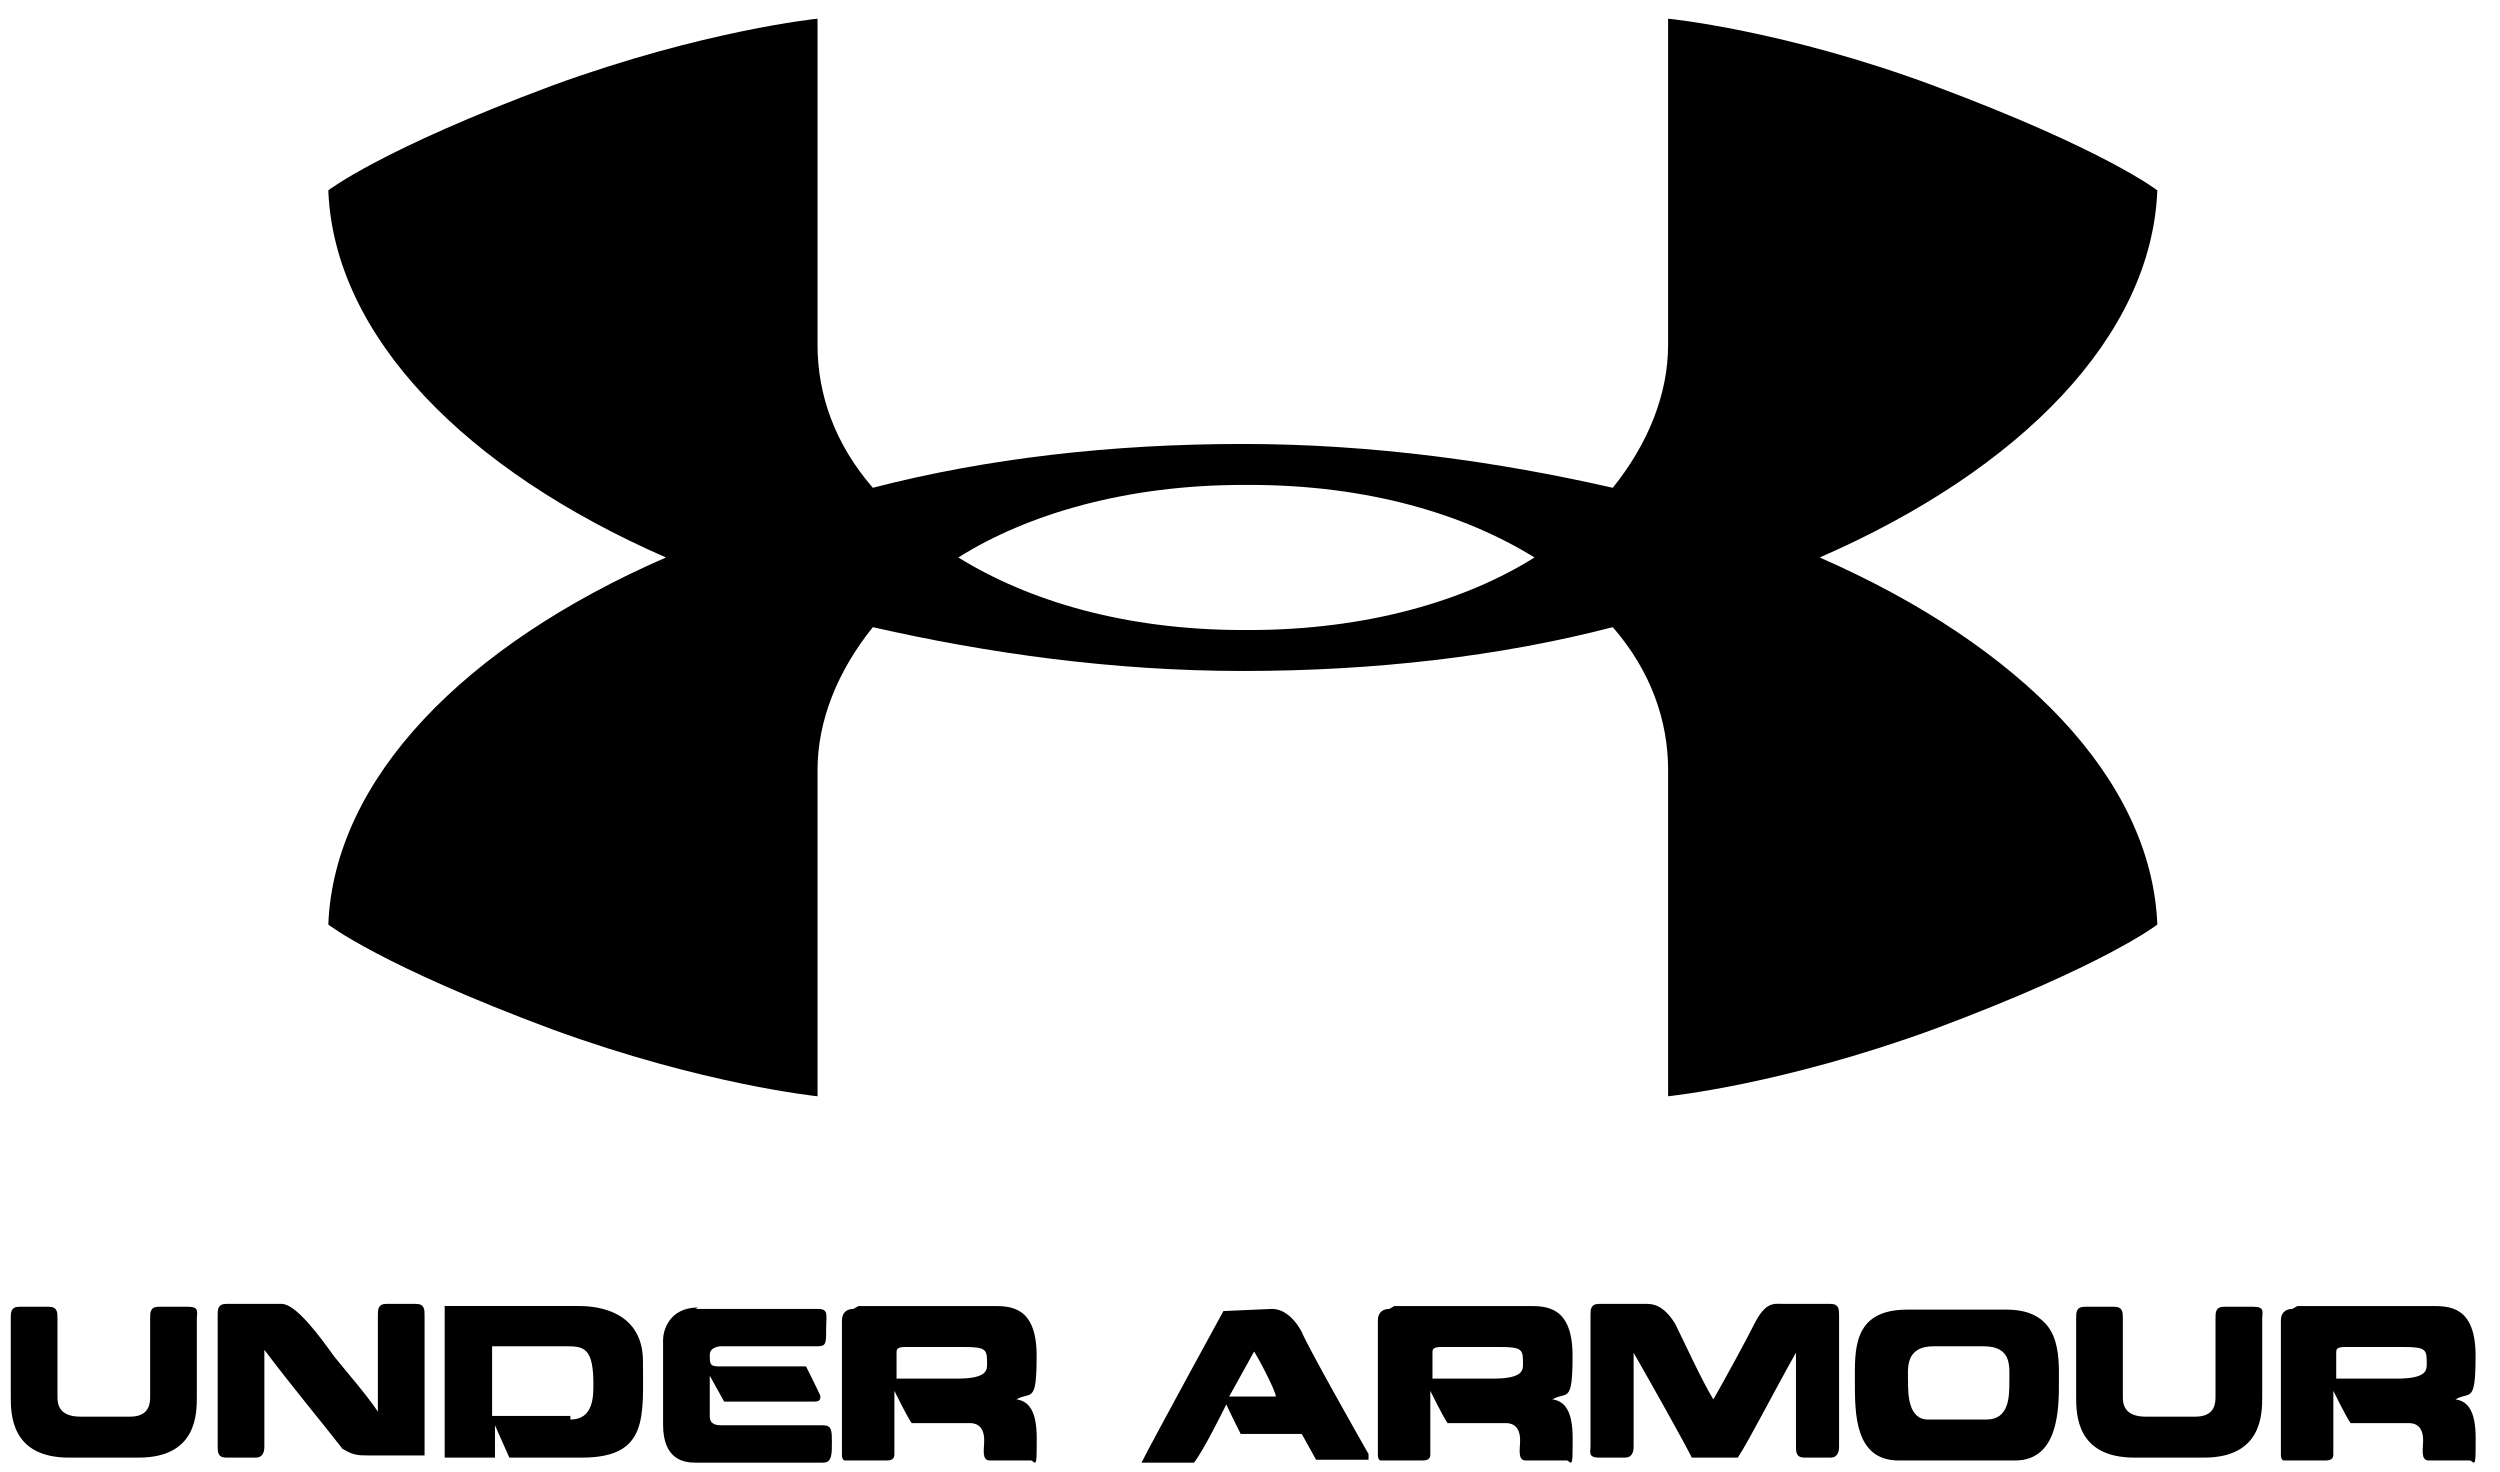 <?xml version="1.0" encoding="UTF-8"?>
<svg id="Layer_1" xmlns="http://www.w3.org/2000/svg" version="1.1" viewBox="0 0 348 204.9">
  <!-- Generator: Adobe Illustrator 29.7.1, SVG Export Plug-In . SVG Version: 2.1.1 Build 8)  -->
  <path d="M319.8,181.8h18.7c2.4,0,6.1,0,6.1,6.9s-.8,4.9-2.8,6.1c3.2.4,2.8,4.9,2.8,7.3s-.4,1.2-.8,1.2h-5.7c-1.2,0-.8-1.6-.8-2.8,0-2.4-1.6-2.4-2-2.4h-8.1c-.8-1.2-2.4-4.5-2.4-4.5v8.9c0,.8-.8.8-1.2.8h-5.7s-.4,0-.4-.8v-18.7c0-1.2.8-1.6,1.6-1.6M334.9,187.5h-8.5c-1.2,0-1.2.4-1.2.8v3.6h8.5c4.1,0,4.1-1.2,4.1-2,0-2,0-2.4-3.2-2.4M297.1,202.9c-8.1,0-8.1-6.1-8.1-8.5v-10.9c0-.8,0-1.6,1.2-1.6h4.1c1.2,0,1.2.8,1.2,1.6v10.9c0,.8,0,2.8,3.2,2.8h6.9c2.8,0,2.8-2,2.8-2.8v-10.9c0-.8,0-1.6,1.2-1.6h4.1c1.6,0,1.2.8,1.2,1.6v10.9c0,2.4,0,8.5-8.1,8.5M264.3,203.3c-6.1,0-6.1-6.5-6.1-10.9s-.4-10.1,7.3-10.1h13.8c7.7,0,7.3,6.5,7.3,10.1s0,10.9-6.1,10.9M276.5,197.6c3.2,0,3.2-3.2,3.2-5.3s.4-4.9-3.6-4.9h-6.9c-4.1,0-3.6,3.2-3.6,4.9s0,5.3,2.8,5.3h8.1ZM235.5,202.9c-1.2-2.4-5.3-9.7-8.1-14.6v13c0,.4,0,1.6-1.2,1.6h-3.6c-1.6,0-1.2-.8-1.2-1.6v-18.2c0-.8,0-1.6,1.2-1.6h6.5c.8,0,2.4,0,4.1,2.8,1.2,2.4,3.6,7.7,5.3,10.5,1.6-2.8,4.5-8.1,5.7-10.5,1.6-3.2,2.8-2.8,4.1-2.8h6.5c1.2,0,1.2.8,1.2,1.6v18.2c0,.4,0,1.6-1.2,1.6h-3.6c-1.2,0-1.2-.8-1.2-1.6v-13c-2.8,4.9-6.5,12.2-8.1,14.6M194.1,181.8h18.7c2.4,0,6.1,0,6.1,6.9s-.8,4.9-2.8,6.1c3.2.4,2.8,4.9,2.8,7.3s-.4,1.2-.8,1.2h-5.7c-1.2,0-.8-1.6-.8-2.8,0-2.4-1.6-2.4-2-2.4h-8.1c-.8-1.2-2.4-4.5-2.4-4.5v8.9c0,.8-.8.8-1.2.8h-5.7s-.4,0-.4-.8v-18.7c0-1.2.8-1.6,1.6-1.6M209.1,187.5h-8.5c-1.2,0-1.2.4-1.2.8v3.6h8.5c4.1,0,4.1-1.2,4.1-2,0-2,0-2.4-3.2-2.4M177.1,182.2c1.2,0,2.8.8,4.1,3.2.8,2,7.7,14.2,9.3,17v.8h-7.3l-2-3.6h-8.5s-1.6-3.2-2-4.1c-.4.8-3.2,6.5-4.5,8.1h-7.3c1.6-3.2,11.4-21.1,11.4-21.1M174.7,187.9l-3.6,6.5h6.5c0-.8-2.8-6.1-3.2-6.5h.4ZM119.5,181.8h18.7c2.4,0,6.1,0,6.1,6.9s-.8,4.9-2.8,6.1c3.2.4,2.8,4.9,2.8,7.3s-.4,1.2-.8,1.2h-5.7c-1.2,0-.8-1.6-.8-2.8,0-2.4-1.6-2.4-2-2.4h-8.1c-.8-1.2-2.4-4.5-2.4-4.5v8.9c0,.8-.8.8-1.2.8h-5.7s-.4,0-.4-.8v-18.7c0-1.2.8-1.6,1.6-1.6M134.5,187.5h-8.5c-1.2,0-1.2.4-1.2.8v3.6h8.5c4.1,0,4.1-1.2,4.1-2,0-2,0-2.4-3.2-2.4M96.8,182.2h17c1.6,0,1.2.8,1.2,2.8s0,2.4-1.2,2.4h-13.4s-1.6,0-1.6,1.2,0,1.6,1.2,1.6h12.2s1.6,3.2,2,4.1c0,.4,0,.8-.8.8h-12.6l-2-3.6v5.7c0,1.2,1.2,1.2,1.6,1.2h14.2c1.2,0,1.2.8,1.2,2.4s0,2.8-1.2,2.8h-17.8c-1.6,0-4.5-.4-4.5-5.3v-11.8c0-1.2.8-4.5,4.9-4.5M61.9,202.9v-21.1h18.7c1.2,0,8.9,0,8.9,7.7s.8,13.4-8.5,13.4h-10.1l-2-4.5v4.5M79.4,197.6c3.2,0,3.2-3.2,3.2-4.9,0-4.9-1.2-5.3-3.6-5.3h-10.5v9.7h10.9v.4ZM47.7,201.7c-2.8-3.6-6.9-8.5-10.9-13.8v13.4c0,.4,0,1.6-1.2,1.6h-4.1c-1.2,0-1.2-.8-1.2-1.6v-18.2c0-.8,0-1.6,1.2-1.6h7.7c2,0,5.3,4.5,7.3,7.3,1.6,2,4.5,5.3,6.1,7.7v-13.4c0-.8,0-1.6,1.2-1.6h4.1c1.2,0,1.2.8,1.2,1.6v19.5h-7.7c-1.6,0-2.4,0-4.1-1.2M9.6,202.9c-8.1,0-8.1-6.1-8.1-8.5v-10.9c0-.8,0-1.6,1.2-1.6h4.1c1.2,0,1.2.8,1.2,1.6v10.9c0,.8,0,2.8,3.2,2.8h6.9c2.8,0,2.8-2,2.8-2.8v-10.9c0-.8,0-1.6,1.2-1.6h4.1c1.6,0,1.2.8,1.2,1.6v10.9c0,2.4,0,8.5-8.1,8.5M173.5,87.7h-.4c-16.6,0-30-4.1-39.7-10.1,9.7-6.1,23.5-10.1,39.7-10.1h.8c16.6,0,30,4.1,39.7,10.1-9.7,6.1-23.5,10.1-39.7,10.1M253.3,77.6c28-12.2,46.2-30.8,47-51.1,0,0-7.3-5.7-31.2-14.6-20.7-7.7-36.9-9.3-36.9-9.3v45.4c0,6.9-2.8,13.8-7.7,19.9-15.8-3.6-33.3-6.1-51.5-6.1h0c-18.2,0-35.7,2-51.5,6.1-5.3-6.1-7.7-13-7.7-19.9V2.6s-15.8,1.6-36.9,9.3c-23.9,8.9-31.2,14.6-31.2,14.6.8,20.3,19.1,38.9,47,51.1-28,12.2-46.2,30.8-47,51.1,0,0,7.3,5.7,31.2,14.6,21.1,7.7,36.9,9.3,36.9,9.3v-45.4c0-6.9,2.8-13.8,7.7-19.9,15.8,3.6,33.3,6.1,51.5,6.1h0c18.2,0,35.7-2,51.5-6.1,5.3,6.1,7.7,13,7.7,19.9v45.4s15.8-1.6,36.9-9.3c23.9-8.9,31.2-14.6,31.2-14.6-.8-20.3-19.1-38.9-47-51.1"/>
</svg>